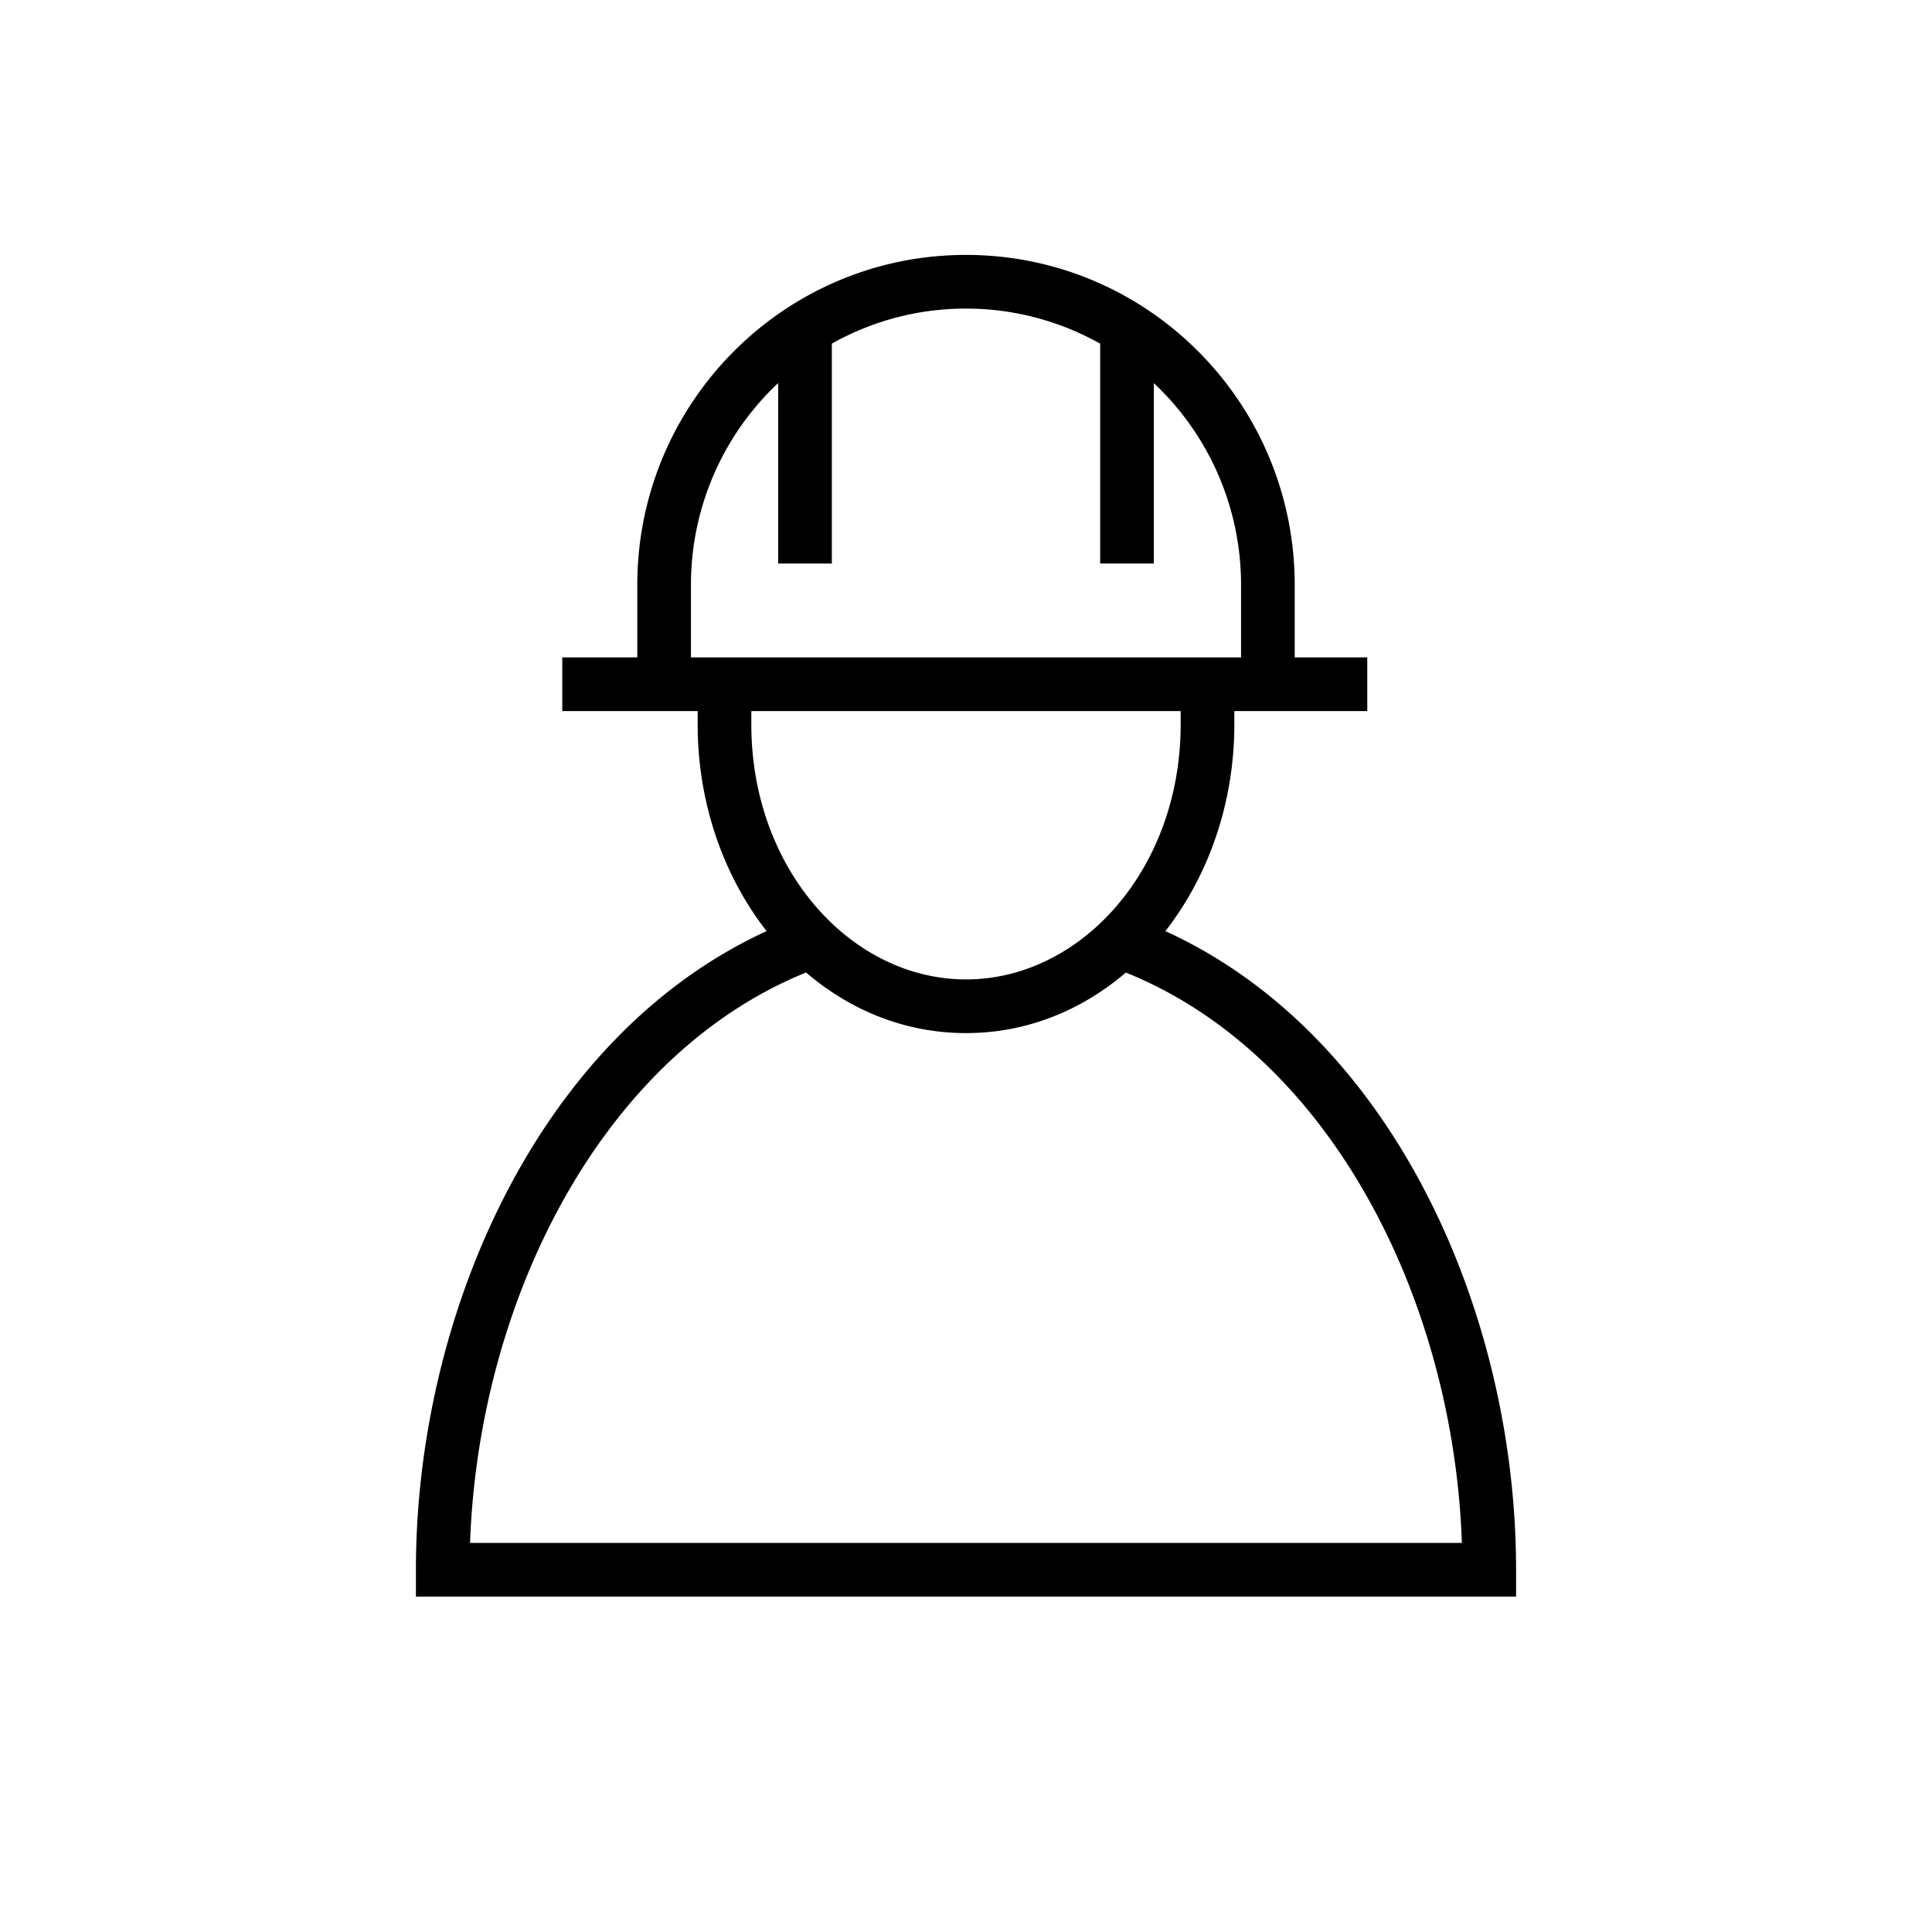 <svg xmlns="http://www.w3.org/2000/svg" width="36" height="36" fill="none" viewBox="0 0 36 36"><path fill="#000" fill-rule="evenodd" d="M18 4.75c-3.385 0-6.125 2.756-6.125 6.151v1.349h-1.398v1H13v.25c0 1.46.48 2.82 1.285 3.85-4.254 1.95-6.535 7.153-6.535 11.9v.5h20.5v-.5c0-4.773-2.284-9.961-6.535-11.9C22.519 16.32 23 14.96 23 13.5v-.25h2.477v-1h-1.352v-1.349c0-3.395-2.74-6.151-6.125-6.151m5.125 7.5v-1.349A5.15 5.15 0 0 0 21.5 7.139V10.5h-1V6.404A5.1 5.1 0 0 0 18 5.75c-.907 0-1.76.237-2.5.653V10.5h-1V7.138a5.15 5.15 0 0 0-1.625 3.763v1.349zM14 13.5v-.25h8v.25c0 2.698-1.86 4.75-4 4.75s-4-2.052-4-4.75m6.979 4.622c-.824.705-1.848 1.128-2.979 1.128s-2.156-.423-2.98-1.129c-3.825 1.552-6.103 6.132-6.261 10.629H27.24c-.157-4.522-2.44-9.088-6.262-10.628" clip-rule="evenodd"/></svg>